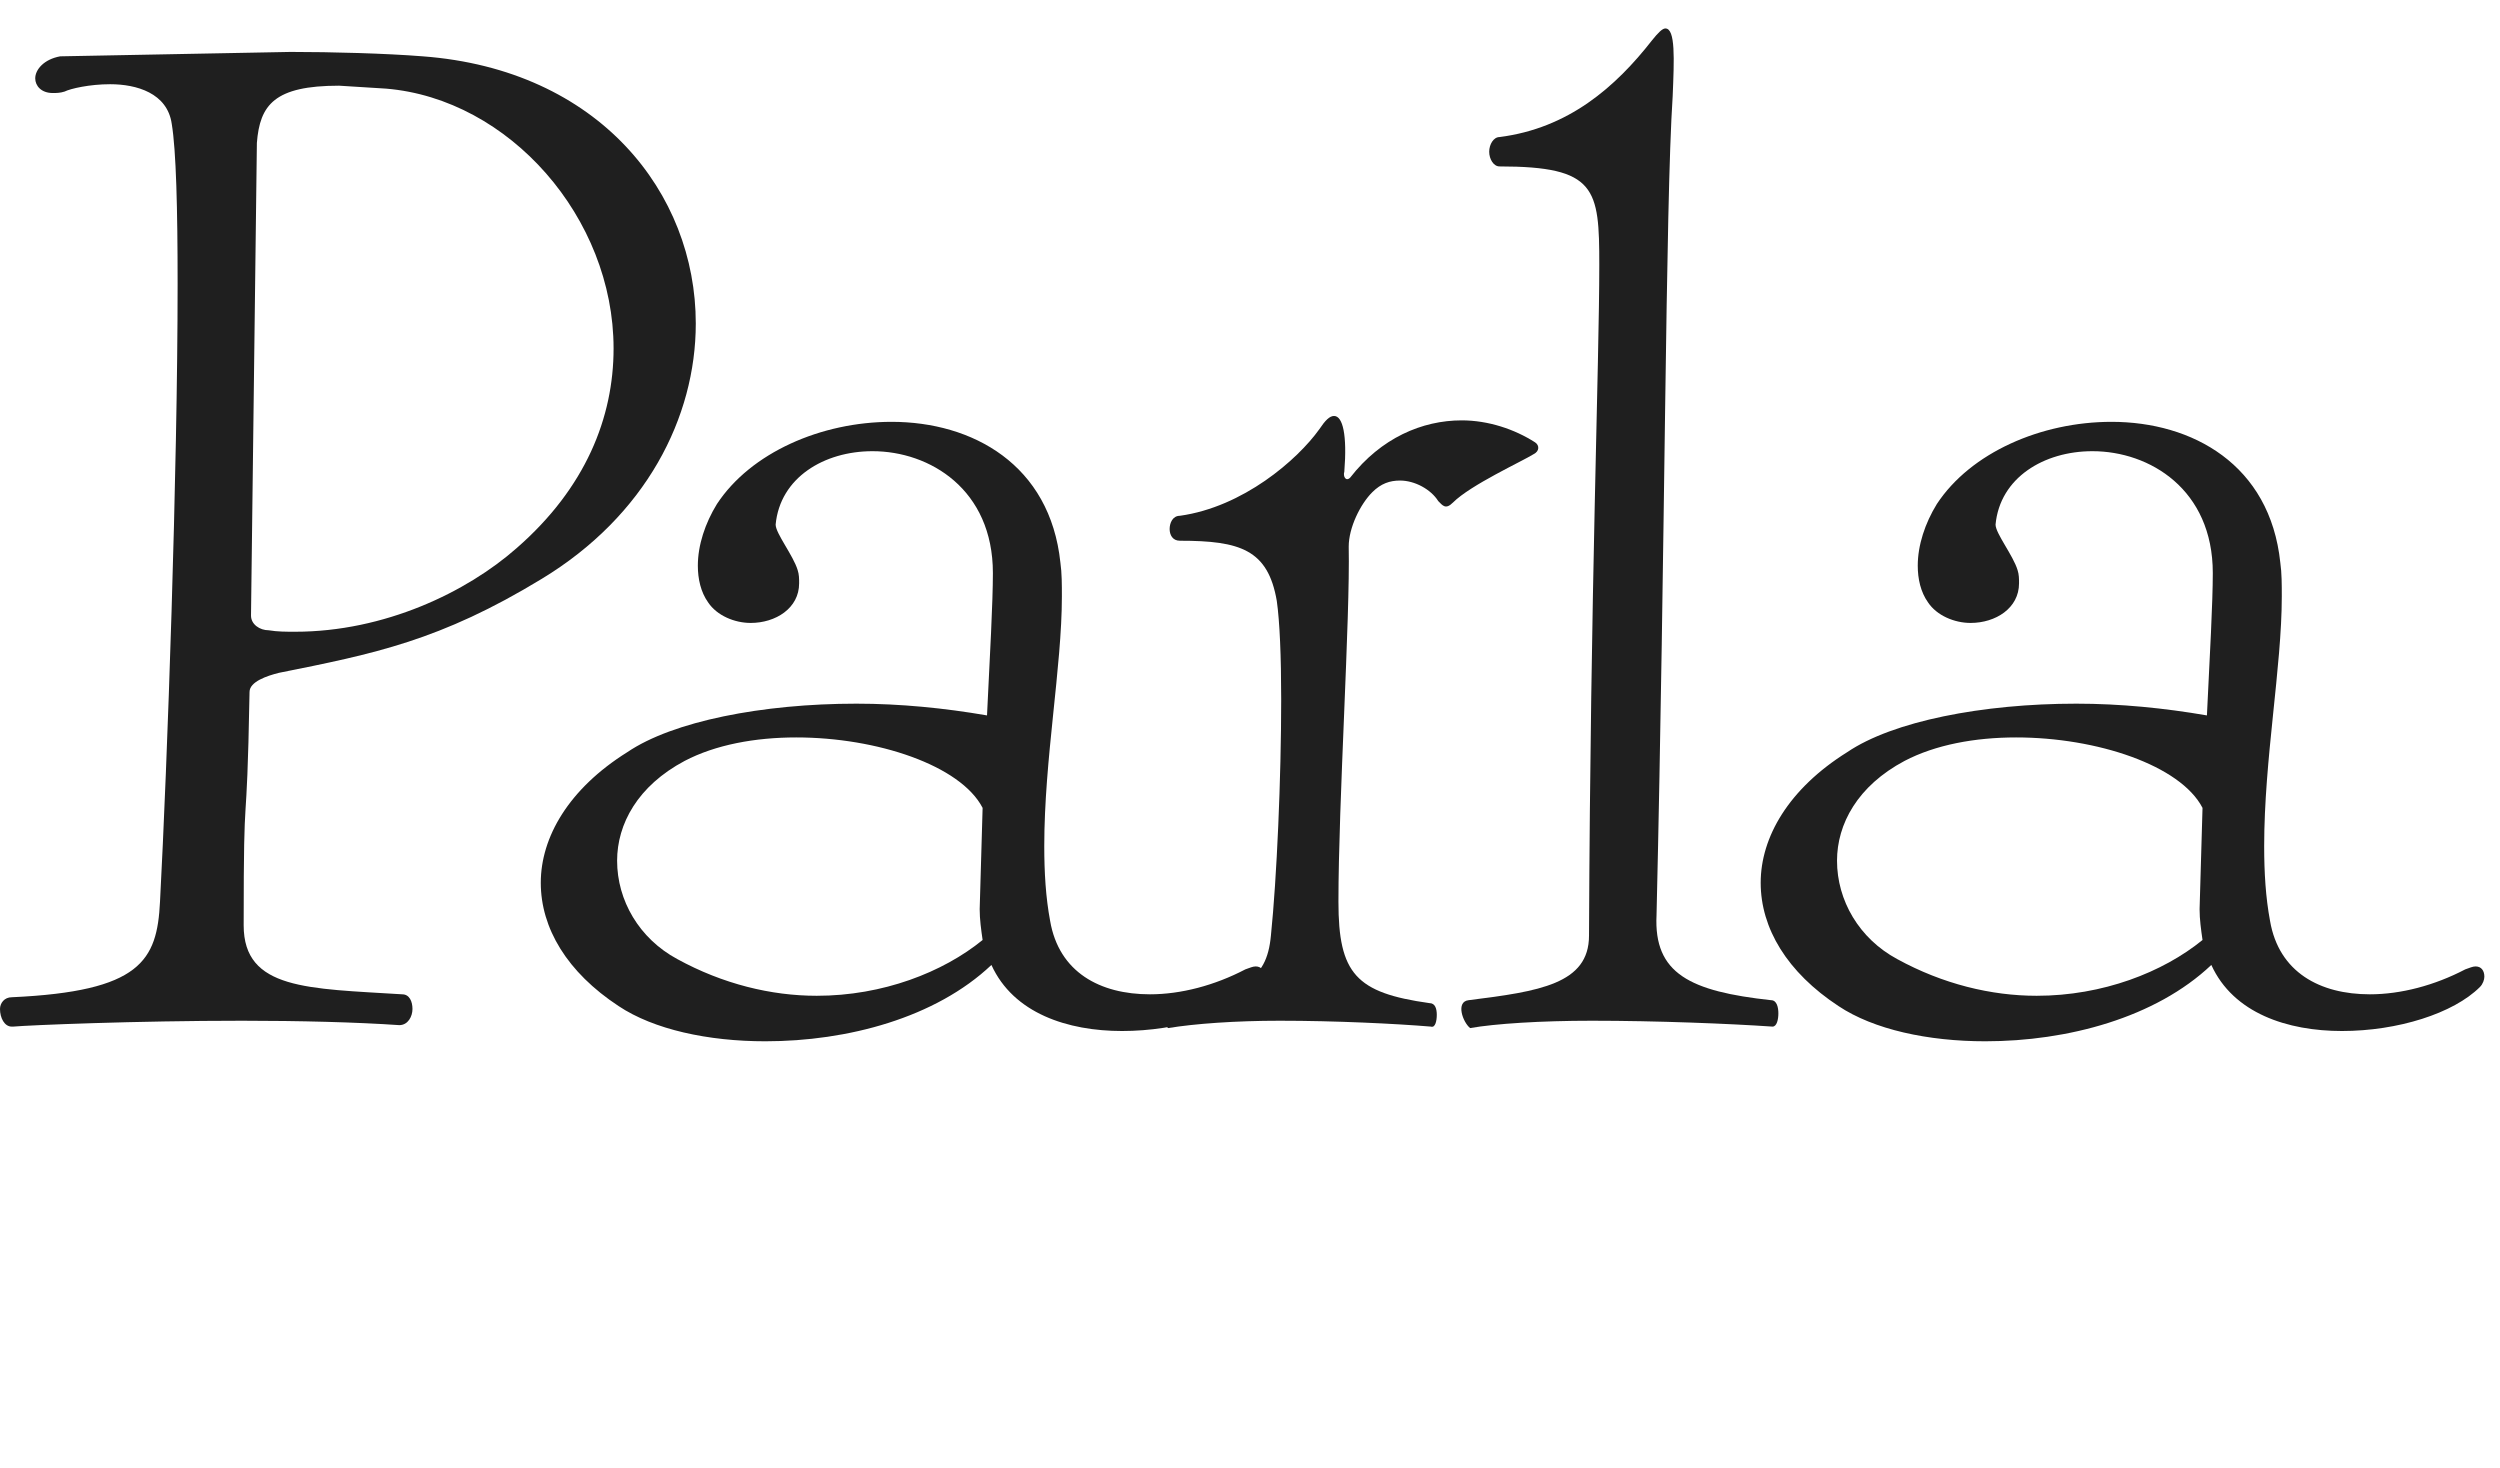 <svg width="109" height="64" viewBox="0 0 109 64" fill="none" xmlns="http://www.w3.org/2000/svg">
<path d="M86.558 45.4C84.062 45.4 81.694 44.888 80.158 43.864C77.918 42.392 76.766 40.472 76.766 38.488C76.766 36.504 77.982 34.392 80.542 32.792C82.526 31.448 86.43 30.68 90.526 30.68C92.446 30.68 94.366 30.872 96.222 31.192C96.35 28.568 96.478 26.264 96.478 24.984C96.478 21.336 93.726 19.672 91.23 19.672C89.118 19.672 87.198 20.824 87.006 22.872C87.006 23.256 87.774 24.216 87.966 24.856C88.03 25.048 88.03 25.24 88.03 25.432C88.03 26.52 87.006 27.16 85.918 27.16C85.214 27.16 84.446 26.84 84.062 26.264C83.742 25.816 83.614 25.24 83.614 24.664C83.614 23.768 83.934 22.808 84.446 21.976C85.918 19.736 88.99 18.392 92.062 18.392C95.582 18.392 98.974 20.248 99.422 24.536C99.486 24.984 99.486 25.496 99.486 26.008C99.486 29.08 98.718 33.112 98.718 36.888C98.718 38.04 98.782 39.128 98.974 40.152C99.358 42.392 101.15 43.352 103.326 43.352C104.67 43.352 106.142 42.968 107.486 42.264C107.678 42.2 107.806 42.136 107.934 42.136C108.19 42.136 108.318 42.328 108.318 42.584C108.318 42.712 108.254 42.904 108.126 43.032C106.974 44.184 104.542 44.952 102.11 44.952C99.742 44.952 97.374 44.184 96.414 42.072C93.982 44.376 90.142 45.4 86.558 45.4ZM88.798 43.416C91.678 43.416 94.302 42.392 96.03 40.984C95.966 40.536 95.902 40.088 95.902 39.64L96.03 35.224C95.07 33.368 91.422 32.152 87.902 32.152C86.11 32.152 84.382 32.472 83.038 33.176C80.99 34.264 80.094 35.928 80.094 37.528C80.094 39.256 81.054 40.92 82.718 41.816C84.702 42.904 86.814 43.416 88.798 43.416Z" fill="#1F1F1F"/>
<path d="M64.097 44.824C63.777 44.568 63.457 43.672 64.033 43.608C67.105 43.224 69.281 42.904 69.281 40.792C69.345 25.56 69.729 15.896 69.729 11.544C69.729 8.216 69.601 7.256 65.377 7.256C65.121 7.256 64.929 6.936 64.929 6.616C64.929 6.296 65.121 5.976 65.377 5.976C68.385 5.592 70.433 3.8 72.033 1.752C72.289 1.432 72.481 1.24 72.609 1.24C73.057 1.24 72.993 2.584 72.929 4.184C72.609 9.048 72.609 23.576 72.225 39.896C72.097 42.456 73.697 43.224 77.217 43.608C77.473 43.608 77.537 43.928 77.537 44.184C77.537 44.44 77.473 44.76 77.281 44.76C75.425 44.632 72.225 44.504 69.409 44.504C67.169 44.504 65.185 44.632 64.097 44.824Z" fill="#1F1F1F"/>
<path d="M50.932 44.824C50.612 44.568 50.228 43.672 50.868 43.608C54.132 43.224 55.22 42.84 55.412 40.792C55.668 38.296 55.86 33.944 55.86 30.488C55.86 28.632 55.796 27.096 55.668 26.2C55.284 23.96 54.068 23.576 51.444 23.576C51.124 23.576 50.996 23.32 50.996 23.064C50.996 22.808 51.124 22.488 51.444 22.488C54.196 22.104 56.564 20.056 57.524 18.712C57.78 18.328 57.972 18.136 58.164 18.136C58.548 18.136 58.74 18.968 58.612 20.568C58.548 20.76 58.676 21.016 58.868 20.824C60.212 19.096 62.004 18.328 63.732 18.328C64.884 18.328 66.036 18.712 66.932 19.288C67.124 19.416 67.124 19.672 66.868 19.8C66.356 20.12 64.116 21.144 63.348 21.912C63.028 22.232 62.9 22.04 62.708 21.848C62.388 21.336 61.684 20.952 61.044 20.952C60.596 20.952 60.212 21.08 59.828 21.464C59.316 21.976 58.804 23 58.804 23.832C58.868 26.968 58.356 34.968 58.356 39.32C58.356 42.456 59.124 43.288 62.324 43.736C62.58 43.736 62.644 43.992 62.644 44.248C62.644 44.504 62.58 44.824 62.388 44.76C60.852 44.632 58.228 44.504 55.796 44.504C53.876 44.504 52.084 44.632 50.932 44.824Z" fill="#1F1F1F"/>
<path d="M33.37 45.4C30.874 45.4 28.506 44.888 26.97 43.864C24.73 42.392 23.578 40.472 23.578 38.488C23.578 36.504 24.794 34.392 27.354 32.792C29.338 31.448 33.242 30.68 37.338 30.68C39.258 30.68 41.178 30.872 43.034 31.192C43.162 28.568 43.29 26.264 43.29 24.984C43.29 21.336 40.538 19.672 38.042 19.672C35.93 19.672 34.01 20.824 33.818 22.872C33.818 23.256 34.586 24.216 34.778 24.856C34.842 25.048 34.842 25.24 34.842 25.432C34.842 26.52 33.818 27.16 32.73 27.16C32.026 27.16 31.258 26.84 30.874 26.264C30.554 25.816 30.426 25.24 30.426 24.664C30.426 23.768 30.746 22.808 31.258 21.976C32.73 19.736 35.802 18.392 38.874 18.392C42.394 18.392 45.786 20.248 46.234 24.536C46.298 24.984 46.298 25.496 46.298 26.008C46.298 29.08 45.53 33.112 45.53 36.888C45.53 38.04 45.594 39.128 45.786 40.152C46.17 42.392 47.962 43.352 50.138 43.352C51.482 43.352 52.954 42.968 54.298 42.264C54.49 42.2 54.618 42.136 54.746 42.136C55.002 42.136 55.13 42.328 55.13 42.584C55.13 42.712 55.066 42.904 54.938 43.032C53.786 44.184 51.354 44.952 48.922 44.952C46.554 44.952 44.186 44.184 43.226 42.072C40.794 44.376 36.954 45.4 33.37 45.4ZM35.61 43.416C38.49 43.416 41.114 42.392 42.842 40.984C42.778 40.536 42.714 40.088 42.714 39.64L42.842 35.224C41.882 33.368 38.234 32.152 34.714 32.152C32.922 32.152 31.194 32.472 29.85 33.176C27.802 34.264 26.906 35.928 26.906 37.528C26.906 39.256 27.866 40.92 29.53 41.816C31.514 42.904 33.626 43.416 35.61 43.416Z" fill="#1F1F1F"/>
<path d="M0.512 44.76C0.192 44.76 0 44.376 0 43.992C0 43.736 0.192 43.48 0.512 43.48C6.144 43.224 6.848 41.88 6.976 39.32C7.296 33.304 7.744 20.568 7.744 12.376C7.744 9.112 7.68 6.552 7.488 5.4C7.296 4.056 5.952 3.672 4.8 3.672C3.904 3.672 3.072 3.864 2.816 3.992C2.624 4.056 2.432 4.056 2.304 4.056C1.792 4.056 1.536 3.736 1.536 3.416C1.536 3.032 1.92 2.584 2.624 2.456L12.672 2.264C14.464 2.264 16.832 2.328 18.432 2.456C26.112 3.032 30.336 8.408 30.336 14.104C30.336 18.2 28.16 22.488 23.616 25.24C19.2 27.928 16.32 28.504 12.16 29.336C11.648 29.464 10.88 29.72 10.88 30.168C10.752 37.272 10.624 33.368 10.624 40.344C10.624 43.16 13.44 43.096 17.536 43.352C17.856 43.352 17.984 43.672 17.984 43.992C17.984 44.312 17.792 44.696 17.408 44.696C15.552 44.568 13.056 44.504 10.56 44.504C5.952 44.504 1.28 44.696 0.576 44.76H0.512ZM12.864 27.544C16.768 27.544 20.352 25.816 22.528 23.896C25.536 21.272 26.752 18.2 26.752 15.192C26.752 9.496 22.208 4.312 16.832 3.864L14.784 3.736C11.968 3.736 11.328 4.568 11.2 6.232L10.944 26.84C10.944 27.224 11.328 27.48 11.712 27.48C12.096 27.544 12.48 27.544 12.864 27.544Z" fill="#1F1F1F"/>
</svg>
